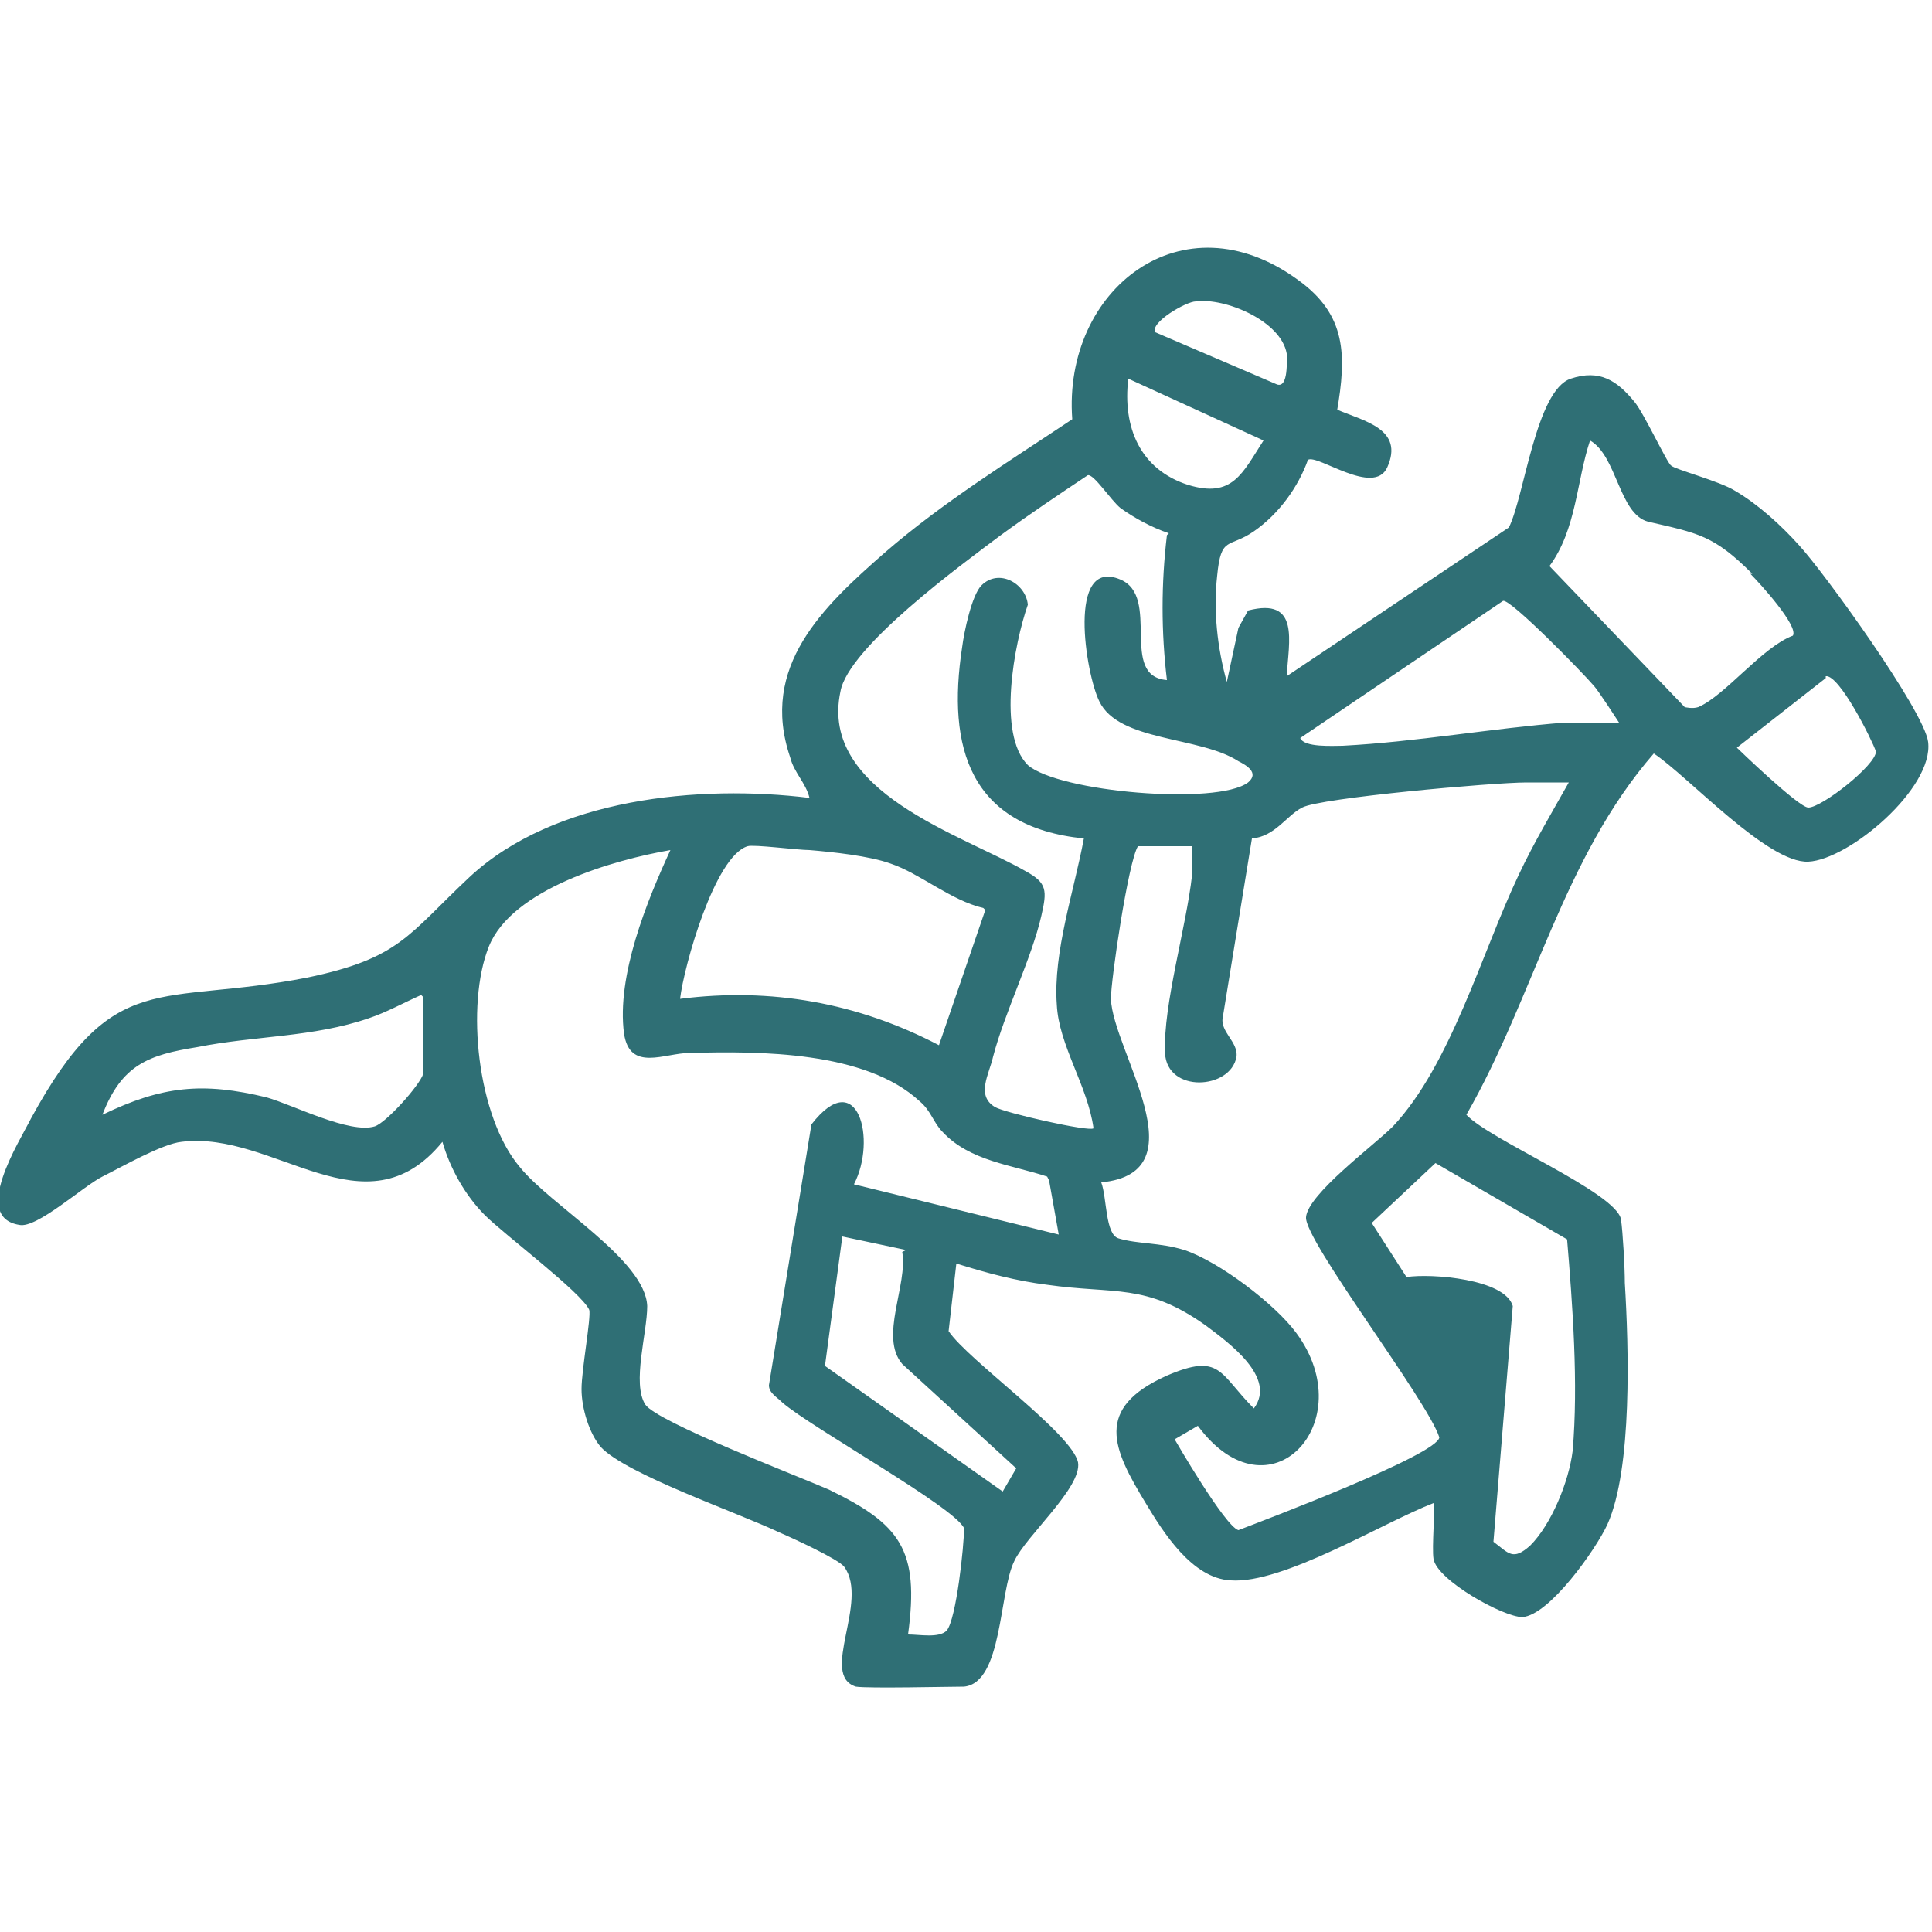 <?xml version="1.0" encoding="UTF-8"?>
<svg id="Calque_1" data-name="Calque 1" xmlns="http://www.w3.org/2000/svg" viewBox="0 0 10 10">
  <defs>
    <style>
      .cls-1 {
        fill: #2f6f75;
      }
    </style>
  </defs>
  <path class="cls-1" d="M6.92,2.12c.14.06.35.1.26.3-.07.15-.36-.07-.41-.04-.05.14-.15.28-.28.37s-.17.02-.19.23c-.02.18,0,.37.05.55l.06-.28.05-.09c.27-.07.21.16.2.34l1.15-.77c.08-.16.14-.71.32-.77.15-.05.24.01.33.12.05.06.17.32.19.33.02.02.25.08.33.13.12.07.24.18.33.28.13.14.65.86.67,1.02.03.24-.41.61-.62.62s-.62-.44-.8-.56c-.47.54-.62,1.26-.97,1.87.12.13.77.4.8.54.01.07.02.25.02.33.02.33.04.96-.09,1.25-.06.13-.3.47-.44.48-.1,0-.44-.19-.46-.3-.01-.06.01-.27,0-.29-.26.1-.78.42-1.05.4-.2-.01-.35-.25-.44-.4-.17-.28-.27-.49.11-.66.28-.12.27-.01.45.17.12-.16-.13-.34-.25-.43-.31-.22-.47-.16-.82-.21-.16-.02-.31-.06-.47-.11l-.04.35c.1.15.64.53.67.68.02.13-.27.38-.33.51-.08.16-.06.63-.26.65-.07,0-.5.01-.56,0-.19-.06.07-.44-.06-.62-.03-.04-.27-.15-.34-.18-.21-.1-.79-.3-.92-.44-.06-.07-.1-.2-.1-.3s.05-.37.04-.41c-.04-.09-.44-.39-.54-.49s-.18-.24-.22-.38c-.4.49-.87-.06-1.35,0-.1.01-.31.13-.41.18s-.34.27-.43.25c-.25-.04,0-.43.06-.55.43-.79.66-.58,1.43-.73.48-.1.52-.22.84-.52.44-.41,1.19-.48,1.76-.41-.02-.08-.08-.13-.1-.21-.16-.47.17-.78.49-1.06.3-.26.64-.47.97-.69-.05-.67.57-1.16,1.17-.72.25.18.25.39.2.68ZM5.98,1.72l.63.27c.06.02.05-.13.05-.16-.03-.17-.32-.29-.47-.27-.05,0-.24.11-.21.16ZM5.84,1.96c-.03.25.06.47.31.55.23.07.28-.06.39-.23l-.7-.32ZM9.07,2.97c-.2-.2-.28-.21-.54-.27-.15-.04-.16-.34-.3-.42-.07.21-.07.46-.21.65l.7.73s.04.01.07,0c.14-.06.33-.31.49-.37.03-.05-.17-.27-.22-.32ZM6.05,2.76c-.09-.03-.18-.08-.25-.13-.05-.04-.14-.18-.17-.17-.15.1-.3.2-.45.31-.2.15-.79.58-.83.81-.11.52.63.74.96.93.11.06.11.1.08.23-.05.22-.19.5-.25.73-.02.09-.09.2.01.26.05.03.49.13.51.11-.03-.22-.18-.43-.19-.64-.02-.27.09-.59.14-.86-.59-.06-.71-.47-.63-.99.01-.08.05-.27.1-.32.09-.09.23-.01.24.1-.07.2-.16.67,0,.83.16.14.98.21,1.14.09.06-.05-.01-.09-.05-.11-.2-.13-.62-.1-.72-.31-.07-.14-.17-.75.11-.63.21.09-.01.5.24.52-.03-.25-.03-.5,0-.75ZM8.38,3.74s-.11-.17-.13-.19c-.05-.06-.43-.45-.47-.44l-1.05.71c.02.05.17.04.22.04.38-.02.77-.09,1.15-.12.09,0,.18,0,.27,0ZM9.45,3.51l-.46.36s.32.31.37.31c.07,0,.35-.22.35-.29-.02-.06-.19-.4-.26-.39ZM8.12,4.05c-.07,0-.15,0-.22,0-.17,0-1.07.08-1.16.13-.08.04-.14.15-.26.16l-.15.92c-.02.08.08.13.07.21-.03.17-.36.19-.37-.02-.01-.25.11-.65.14-.92,0-.05,0-.1,0-.15h-.28c-.05.08-.14.69-.14.79.01.27.47.9-.05.95.03.08.02.27.09.29.1.03.21.02.34.06.18.06.47.28.58.43.34.46-.14.98-.51.48l-.12.07s.26.45.33.47c.13-.05,1.03-.39,1.04-.48-.06-.19-.7-1.02-.69-1.14s.35-.37.45-.47c.3-.32.46-.9.65-1.3.08-.17.17-.32.26-.48ZM5.09,4.7c-.17-.04-.33-.18-.48-.23-.11-.04-.3-.06-.42-.07-.06,0-.29-.03-.32-.02-.17.05-.33.62-.35.79.47-.06.92.02,1.34.24l.24-.7ZM5.42,6.09c-.18-.06-.4-.08-.54-.23-.05-.05-.06-.11-.12-.16-.28-.26-.83-.26-1.19-.25-.13,0-.31.1-.34-.1-.04-.3.12-.69.24-.95-.29.05-.82.2-.94.5s-.06.88.16,1.14c.16.2.65.48.66.72,0,.14-.08.4-.01.51.06.09.79.37.95.44.37.18.47.31.41.75.06,0,.16.02.2-.02.05-.06.09-.44.09-.53-.05-.11-.79-.52-.94-.65-.03-.03-.07-.05-.07-.09l.22-1.35c.24-.31.34.08.22.31l1.06.26-.05-.28ZM2.18,5.15c-.09.04-.18.09-.27.12-.29.1-.59.09-.89.15-.25.04-.39.09-.49.35.31-.15.52-.17.85-.09.14.04.43.19.56.15.06-.02.23-.21.25-.27v-.4ZM8.12,6.42l-.69-.4-.33.31.18.28c.13-.02.51.01.55.15l-.1,1.22c.08.06.1.1.19.02.11-.11.2-.33.22-.49.03-.35,0-.75-.03-1.11ZM4.69,6.47l-.33-.07-.09.67.92.65.07-.12-.59-.54c-.12-.14.03-.41,0-.58Z"/>
</svg>